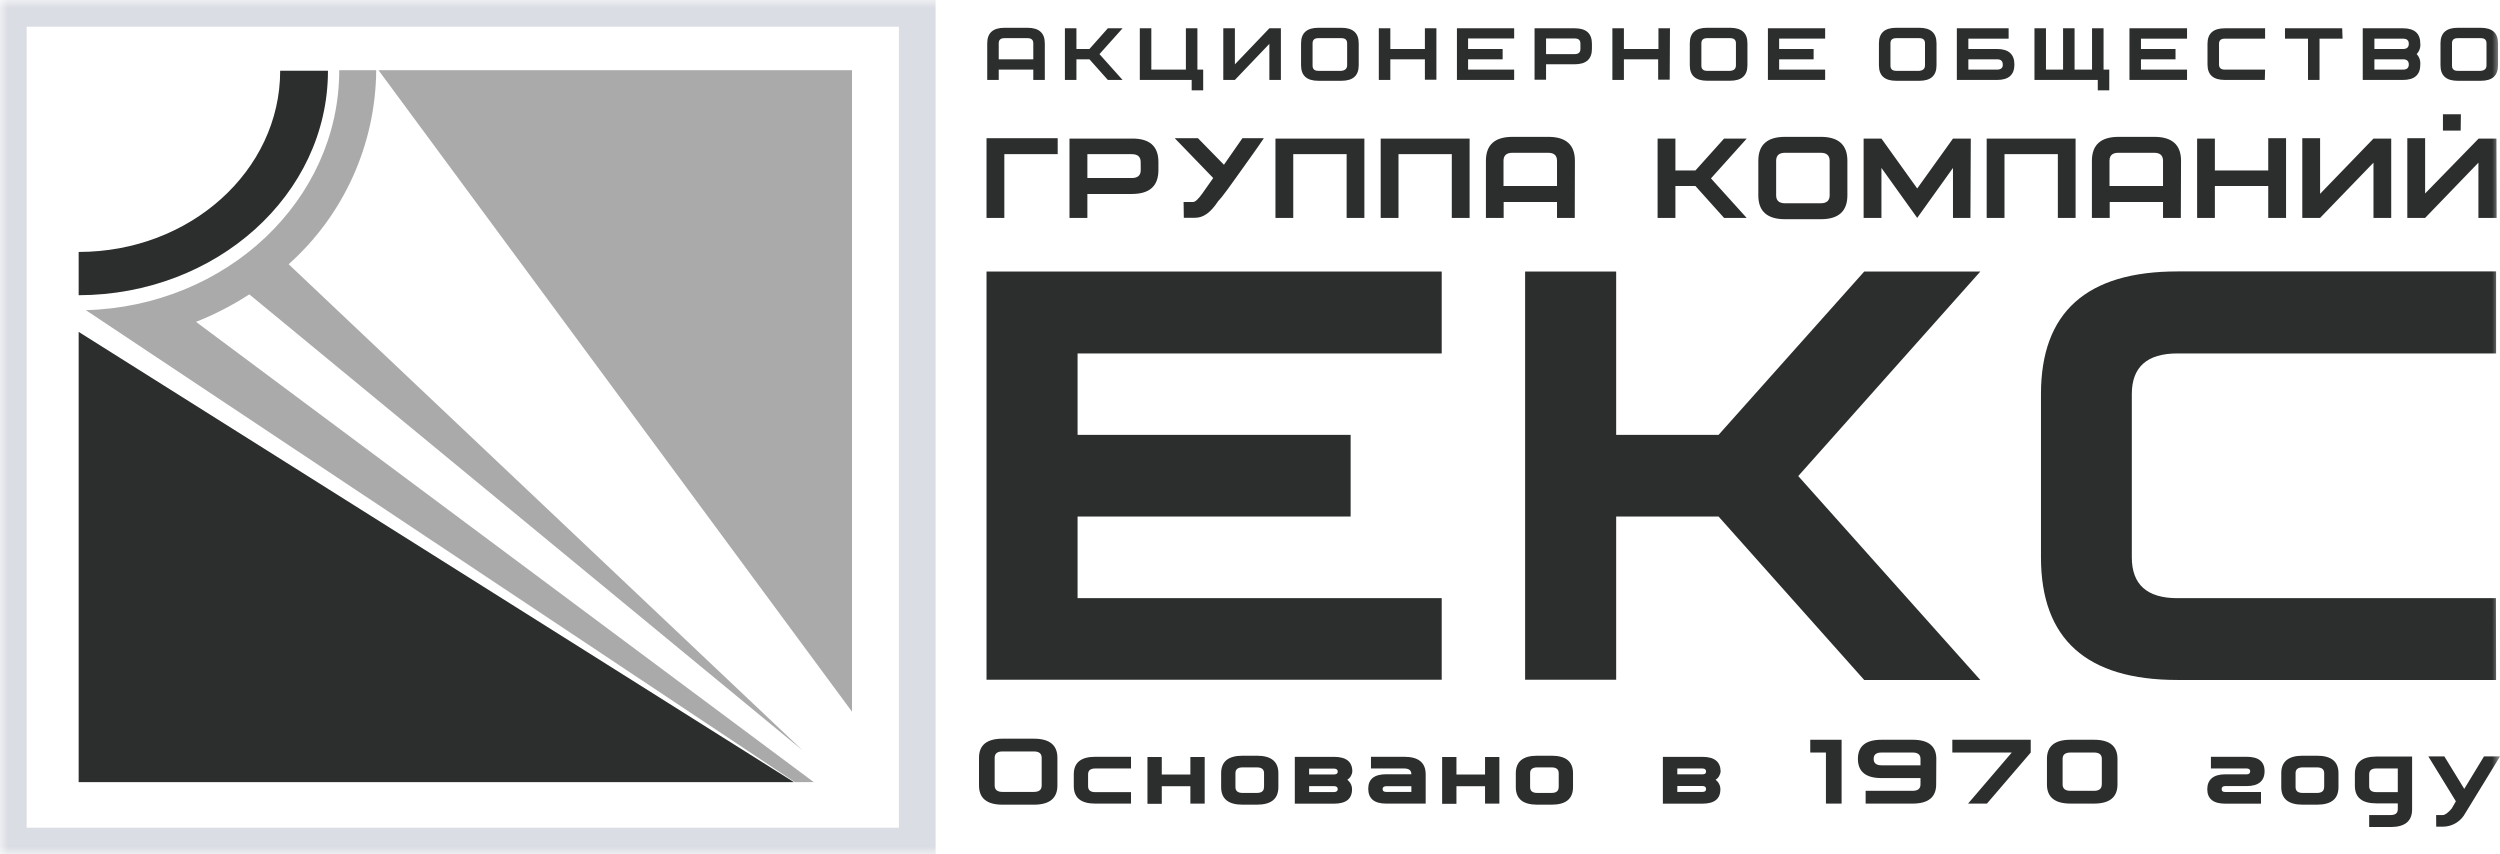 <?xml version="1.0" encoding="UTF-8"?> <svg xmlns="http://www.w3.org/2000/svg" width="158" height="54" viewBox="0 0 158 54" fill="none"><g clip-path="url(#clip0_4661_1274)"><mask id="mask0_4661_1274" style="mask-type:luminance" maskUnits="userSpaceOnUse" x="0" y="0" width="158" height="54"><path d="M158 0H0V54H158V0Z" fill="white"></path></mask><g mask="url(#mask0_4661_1274)"><path d="M57.971 0.529H0.525V53.472H57.971V0.529Z" stroke="#DADDE4" stroke-width="2.32" stroke-miterlimit="10"></path><path d="M20.727 4.472H17.707C17.707 10.794 12.006 15.923 4.971 15.923V18.658C13.674 18.635 20.727 12.308 20.727 4.472Z" fill="#2B2E2D"></path><path d="M23.922 4.437L53.847 44.98V4.437H23.922Z" fill="#AAAAAA"></path><path d="M50.23 49.429H51.428L12.388 20.341C13.565 19.875 14.693 19.294 15.757 18.604L50.732 47.432L18.243 16.699C19.967 15.161 21.351 13.274 22.304 11.161C23.257 9.049 23.759 6.757 23.777 4.437H21.44C21.44 12.665 14.314 19.352 5.426 19.603L50.23 49.429Z" fill="#AAAAAA"></path><path d="M4.971 20.975V21.745V49.429H50.173L4.971 20.975Z" fill="#2B2E2D"></path><path fill-rule="evenodd" clip-rule="evenodd" d="M66.032 5.052H65.304V4.4H63.12V5.052H62.393V2.736C62.393 2.084 62.754 1.756 63.482 1.756H64.938C65.666 1.756 66.032 2.084 66.032 2.736V5.052ZM65.304 3.748V2.736C65.304 2.517 65.182 2.412 64.938 2.412H63.482C63.238 2.412 63.12 2.517 63.12 2.736V3.748H65.304ZM70.947 5.052H70.015L68.853 3.748H68.03V5.052H67.302V1.788H68.03V3.096H68.853L70.015 1.788H70.947L69.486 3.42L70.947 5.052ZM75.676 1.788H74.948V4.4H72.764V1.788H72.036V5.052H75.314V5.708H76.042V4.4H75.676V1.788ZM80.952 1.788H80.224L78.045 4.067V1.788H77.312V5.052H78.045L80.224 2.772V5.052H80.952V1.788ZM85.871 4.126C85.871 4.783 85.504 5.106 84.777 5.106H83.321C82.593 5.106 82.227 4.783 82.227 4.126V2.736C82.227 2.084 82.593 1.756 83.321 1.756H84.777C85.504 1.756 85.871 2.084 85.871 2.736V4.126ZM85.139 4.126V2.736C85.139 2.517 85.016 2.412 84.777 2.412H83.321C83.077 2.412 82.955 2.517 82.955 2.736V4.149C82.955 4.368 83.077 4.477 83.321 4.477H84.777C84.998 4.454 85.139 4.345 85.139 4.126ZM90.781 5.038H90.053V3.748H87.869V5.052H87.141V1.788H87.869V3.096H90.053V1.788H90.781V5.038ZM95.695 2.431H92.783V3.096H94.967V3.748H92.783V4.4H95.695V5.052H92.078V1.788H95.695V2.431ZM100.61 2.754V3.082C100.61 3.734 100.248 4.062 99.52 4.062H97.711V5.038H96.984V1.788H99.534C100.248 1.788 100.61 2.116 100.61 2.768V2.754ZM99.882 2.754C99.882 2.535 99.76 2.431 99.52 2.431H97.711V3.42H99.52C99.76 3.42 99.882 3.31 99.882 3.096V2.754ZM105.525 5.033H104.796V3.748H102.631V5.052H101.902V1.788H102.631V3.096H104.814V1.788H105.542L105.525 5.033ZM110.438 4.122C110.438 4.778 110.073 5.102 109.344 5.102H107.889C107.161 5.102 106.795 4.778 106.795 4.122V2.736C106.795 2.084 107.161 1.756 107.889 1.756H109.344C110.073 1.756 110.438 2.084 110.438 2.736V4.122ZM109.711 4.122V2.736C109.711 2.517 109.588 2.412 109.344 2.412H107.889C107.649 2.412 107.527 2.517 107.527 2.736V4.149C107.527 4.368 107.649 4.477 107.889 4.477H109.344C109.588 4.462 109.711 4.345 109.711 4.126V4.122ZM115.349 2.44H112.442V3.096H114.621V3.748H112.442V4.4H115.349V5.052H111.732V1.788H115.349V2.44ZM122.388 4.126C122.388 4.783 122.026 5.106 121.298 5.106H119.842C119.11 5.106 118.748 4.783 118.748 4.126V2.736C118.748 2.084 119.11 1.756 119.842 1.756H121.298C122.026 1.756 122.388 2.084 122.388 2.736V4.126ZM121.66 4.126V2.736C121.66 2.517 121.538 2.412 121.298 2.412H119.842C119.598 2.412 119.477 2.517 119.477 2.736V4.149C119.477 4.368 119.598 4.477 119.842 4.477H121.298C121.538 4.454 121.66 4.345 121.66 4.126ZM126.208 3.096H124.4V2.444H126.945V1.788H123.672V5.052H126.218C126.945 5.052 127.311 4.728 127.311 4.076C127.311 3.424 126.936 3.096 126.208 3.096ZM126.208 4.4H124.4V3.748H126.208C126.452 3.748 126.575 3.857 126.575 4.076C126.592 4.29 126.452 4.4 126.208 4.4ZM132.945 1.788H132.217V4.4H131.113V1.788H130.386V4.4H129.305V1.788H128.578V5.052H132.579V5.708H133.306V4.4H132.945V1.788ZM138.221 2.444H135.309V3.096H137.493V3.748H135.309V4.4H138.221V5.052H134.582V1.788H138.221V2.444ZM143.136 5.052H140.608C139.876 5.052 139.514 4.728 139.514 4.076V2.768C139.514 2.116 139.876 1.788 140.608 1.788H143.154V2.444H140.608C140.364 2.444 140.242 2.549 140.242 2.768V4.076C140.242 4.29 140.364 4.4 140.608 4.4H143.154L143.136 5.052ZM148.05 2.444H146.594V5.052H145.866V2.444H144.411V1.788H148.027L148.05 2.444ZM152.734 3.415C152.817 3.33 152.881 3.228 152.921 3.115C152.961 3.002 152.976 2.882 152.964 2.763C152.964 2.111 152.594 1.788 151.871 1.788H149.325V5.052H151.871C152.598 5.052 152.964 4.728 152.964 4.076C152.974 3.956 152.959 3.835 152.92 3.721C152.879 3.607 152.816 3.503 152.734 3.415ZM151.871 3.096H150.062V2.444H151.871C152.115 2.444 152.236 2.549 152.236 2.768C152.236 2.987 152.115 3.096 151.871 3.096ZM151.871 4.4H150.062V3.748H151.871C152.115 3.748 152.236 3.857 152.236 4.076C152.236 4.29 152.115 4.4 151.871 4.4ZM157.875 4.126C157.875 4.783 157.513 5.106 156.784 5.106H155.329C154.601 5.106 154.239 4.783 154.239 4.126V2.736C154.239 2.084 154.601 1.756 155.329 1.756H156.784C157.513 1.756 157.875 2.084 157.875 2.736V4.126ZM157.146 4.126V2.736C157.146 2.517 157.029 2.412 156.784 2.412H155.329C155.085 2.412 154.967 2.517 154.967 2.736V4.149C154.967 4.368 155.085 4.477 155.329 4.477H156.784C157.029 4.454 157.146 4.345 157.146 4.126Z" fill="#2B2E2D"></path><path fill-rule="evenodd" clip-rule="evenodd" d="M66.846 8.735H62.348V13.772H63.474V9.743H66.846V8.735ZM73.212 10.244V10.75C73.212 11.759 72.65 12.262 71.526 12.259H68.722V13.772H67.592V8.758H71.526C72.653 8.743 73.215 9.238 73.212 10.244ZM72.091 10.244C72.091 9.907 71.901 9.743 71.526 9.743H68.722V11.251H71.53C71.905 11.251 72.095 11.083 72.095 10.75L72.091 10.244ZM74.803 12.765H75.405C75.536 12.765 75.721 12.596 75.965 12.259L76.675 11.251L74.243 8.735H75.712L77.353 10.413L78.52 8.735H79.876C79.424 9.41 78.832 10.221 78.158 11.169C77.909 11.52 77.706 11.798 77.561 11.999L77.213 12.455C77.127 12.56 77.069 12.628 77.032 12.665C77.004 12.687 76.981 12.715 76.965 12.747C76.512 13.426 76.06 13.763 75.536 13.763H74.817L74.803 12.765ZM86.229 13.772H85.107V9.743H81.734V13.772H80.609V8.758H86.229V13.772ZM92.879 13.772H91.753V9.743H88.385V13.772H87.259V8.758H92.879V13.772ZM99.525 13.772H98.403V12.765H95.031V13.772H93.91V10.162C93.91 9.153 94.471 8.649 95.592 8.649H97.852C98.974 8.649 99.534 9.153 99.534 10.162L99.525 13.772ZM98.403 11.757V10.162C98.403 9.825 98.219 9.656 97.843 9.656H95.582C95.212 9.656 95.022 9.825 95.022 10.162V11.757H98.403ZM110.389 13.772H108.961L107.152 11.757H105.886V13.772H104.76V8.758H105.886V10.773H107.152L108.961 8.758H110.394L108.133 11.274L110.389 13.772ZM116.755 12.345C116.755 13.354 116.194 13.857 115.073 13.854H112.813C111.686 13.854 111.123 13.351 111.126 12.345V10.162C111.126 9.153 111.688 8.649 112.813 8.649H115.073C116.194 8.649 116.755 9.153 116.755 10.162V12.345ZM115.634 12.345V10.162C115.634 9.825 115.444 9.656 115.073 9.656H112.813C112.438 9.656 112.252 9.825 112.252 10.162V12.345C112.252 12.678 112.438 12.847 112.813 12.847H115.073C115.444 12.847 115.634 12.678 115.634 12.345ZM124.531 13.772H123.428V10.613L121.168 13.772L118.907 10.613V13.772H117.781V8.758H118.907L121.168 11.912L123.428 8.758H124.554L124.531 13.772ZM131.177 13.772H130.056V9.743H126.684V13.772H125.558V8.758H131.177V13.772ZM137.828 13.772H136.703V12.765H133.334V13.772H132.208V10.162C132.208 9.155 132.773 8.649 133.895 8.649H136.155C137.276 8.649 137.842 9.155 137.842 10.162L137.828 13.772ZM136.703 11.757V10.162C136.703 9.825 136.517 9.656 136.142 9.656H133.881C133.505 9.656 133.321 9.825 133.321 10.162V11.757H136.703ZM144.479 13.772H143.353V11.757H139.98V13.772H138.858V8.758H139.98V10.773H143.353V8.735H144.479V13.772ZM151.125 8.758H150.004L146.63 12.25V8.735H145.505V13.772H146.63L150.004 10.28V13.772H151.125V8.758ZM157.775 8.758H156.649L153.268 12.227V8.735H152.142V13.772H153.268L156.636 10.28V13.772H157.788L157.775 8.758ZM155.515 8.252H154.394V7.222H155.528L155.515 8.252Z" fill="#2B2E2D"></path><path fill-rule="evenodd" clip-rule="evenodd" d="M91.116 22.337H68.103V27.484H85.36V32.644H68.103V37.804H91.116V42.96H62.348V17.163H91.116V22.337ZM125.155 42.974H117.818L108.613 32.644H102.142V42.96H96.387V17.163H102.142V27.484H108.613L117.818 17.163H125.155L113.649 30.087L125.155 42.974ZM157.753 42.974H137.62C131.866 42.974 128.989 40.391 128.989 35.224V24.904C128.989 19.737 131.866 17.154 137.62 17.154H157.753V22.337H137.62C135.694 22.337 134.731 23.193 134.731 24.904V35.224C134.731 36.944 135.691 37.804 137.611 37.804H157.743L157.753 42.974Z" fill="#2B2E2D"></path><path d="M66.828 49.643C66.828 50.45 66.331 50.856 65.341 50.856H63.361C62.37 50.856 61.873 50.45 61.873 49.643V47.893C61.873 47.086 62.37 46.685 63.361 46.685H65.341C66.331 46.685 66.828 47.086 66.828 47.893V49.643ZM65.834 49.643V47.893C65.834 47.624 65.671 47.491 65.341 47.491H63.361C63.03 47.491 62.863 47.624 62.863 47.893V49.643C62.863 49.912 63.03 50.049 63.361 50.049H65.341C65.671 50.049 65.834 49.912 65.834 49.643Z" fill="#2B2E2D"></path><path d="M71.48 50.788H69.22C68.315 50.788 67.863 50.418 67.863 49.675V48.937C67.863 48.198 68.315 47.829 69.22 47.829H71.48V48.568H69.22C68.917 48.568 68.767 48.691 68.767 48.937V49.689C68.767 49.94 68.917 50.063 69.22 50.063H71.48V50.788Z" fill="#2B2E2D"></path><path d="M76.136 50.788H75.232V49.689H73.424V50.801H72.519V47.843H73.424V48.95H75.232V47.843H76.136V50.788Z" fill="#2B2E2D"></path><path d="M80.793 49.744C80.793 50.487 80.34 50.856 79.436 50.856H78.532C77.628 50.856 77.176 50.487 77.176 49.744V48.868C77.176 48.13 77.628 47.761 78.532 47.761H79.436C80.34 47.761 80.793 48.13 80.793 48.868V49.744ZM79.888 49.744V48.868C79.888 48.622 79.739 48.499 79.436 48.499H78.532C78.229 48.499 78.08 48.622 78.08 48.868V49.744C78.08 49.99 78.234 50.113 78.532 50.113H79.436C79.735 50.113 79.884 49.99 79.884 49.744H79.888Z" fill="#2B2E2D"></path><path d="M85.449 49.881C85.449 50.487 85.07 50.792 84.309 50.792H81.832V47.834H84.328C85.078 47.834 85.462 48.144 85.467 48.746C85.46 48.854 85.427 48.959 85.372 49.052C85.317 49.146 85.241 49.225 85.151 49.284C85.243 49.353 85.318 49.443 85.37 49.546C85.422 49.65 85.449 49.765 85.449 49.881ZM84.545 48.778C84.545 48.645 84.468 48.577 84.314 48.577H82.737V48.946H84.323C84.463 48.937 84.545 48.883 84.545 48.778ZM84.545 49.89C84.545 49.753 84.468 49.685 84.314 49.685H82.737V50.059H84.323C84.463 50.049 84.545 49.99 84.545 49.881V49.89Z" fill="#2B2E2D"></path><path d="M87.612 50.788C86.853 50.788 86.473 50.473 86.473 49.844C86.473 49.242 86.853 48.932 87.612 48.932H89.199C89.199 48.691 89.045 48.568 88.747 48.568H86.645V47.829H88.747C89.651 47.829 90.103 48.198 90.103 48.937V50.788H87.612ZM87.612 50.049H89.199V49.689H87.612C87.459 49.689 87.381 49.753 87.381 49.871C87.381 49.99 87.459 50.049 87.612 50.049Z" fill="#2B2E2D"></path><path d="M94.76 50.788H93.855V49.689H92.047V50.801H91.143V47.843H92.047V48.95H93.855V47.843H94.76V50.788Z" fill="#2B2E2D"></path><path d="M99.415 49.744C99.415 50.487 98.964 50.856 98.059 50.856H97.155C96.251 50.856 95.799 50.487 95.799 49.744V48.868C95.799 48.13 96.251 47.761 97.155 47.761H98.059C98.964 47.761 99.415 48.13 99.415 48.868V49.744ZM98.511 49.744V48.868C98.511 48.622 98.362 48.499 98.059 48.499H97.155C96.852 48.499 96.703 48.622 96.703 48.868V49.744C96.703 49.99 96.852 50.113 97.155 50.113H98.059C98.358 50.113 98.507 49.99 98.507 49.744H98.511Z" fill="#2B2E2D"></path><path d="M108.729 49.881C108.729 50.487 108.349 50.792 107.589 50.792H105.094V47.834H107.604C108.354 47.834 108.733 48.144 108.743 48.746C108.735 48.854 108.702 48.959 108.647 49.052C108.593 49.146 108.517 49.225 108.426 49.284C108.519 49.352 108.596 49.442 108.648 49.546C108.701 49.65 108.729 49.764 108.729 49.881ZM107.825 48.768C107.825 48.636 107.748 48.568 107.594 48.568H106.007V48.937H107.604C107.743 48.937 107.82 48.883 107.82 48.778L107.825 48.768ZM107.825 49.881C107.825 49.744 107.748 49.676 107.594 49.676H106.007V50.049H107.604C107.743 50.049 107.82 49.99 107.82 49.881H107.825Z" fill="#2B2E2D"></path><path d="M116.389 50.787H115.399V47.56H114.408V46.753H116.389V50.787Z" fill="#2B2E2D"></path><path d="M122.366 49.575C122.366 50.382 121.868 50.787 120.879 50.787H117.908V49.98H120.879C121.209 49.98 121.375 49.844 121.375 49.575V49.174H118.908C117.917 49.174 117.42 48.768 117.42 47.961C117.42 47.154 117.917 46.753 118.908 46.753H120.887C121.878 46.753 122.375 47.154 122.375 47.961L122.366 49.575ZM121.375 48.371V47.961C121.375 47.692 121.209 47.56 120.879 47.56H118.908C118.577 47.56 118.415 47.692 118.415 47.961C118.415 48.23 118.577 48.367 118.908 48.367L121.375 48.371Z" fill="#2B2E2D"></path><path d="M128.342 46.753V47.56L125.574 50.787H124.381L127.143 47.56H123.387V46.753H128.342Z" fill="#2B2E2D"></path><path d="M133.825 49.575C133.825 50.382 133.332 50.787 132.342 50.787H130.855C129.864 50.787 129.367 50.382 129.367 49.575V47.961C129.367 47.154 129.864 46.753 130.855 46.753H132.342C133.332 46.753 133.825 47.154 133.825 47.961V49.575ZM132.835 49.575V47.961C132.835 47.692 132.672 47.56 132.342 47.56H130.855C130.525 47.56 130.357 47.692 130.357 47.961V49.575C130.357 49.844 130.525 49.98 130.855 49.98H132.342C132.668 49.98 132.831 49.844 132.831 49.575H132.835Z" fill="#2B2E2D"></path><path d="M140.635 48.937H141.991C142.131 48.937 142.208 48.873 142.213 48.75C142.217 48.627 142.131 48.568 141.991 48.568H139.73V47.829H141.991C142.741 47.829 143.121 48.13 143.121 48.741C143.121 49.352 142.741 49.68 141.991 49.68H140.635C140.486 49.68 140.408 49.744 140.408 49.871C140.408 49.999 140.486 50.054 140.635 50.054H142.895V50.792H140.635C139.88 50.792 139.5 50.482 139.5 49.88C139.5 49.279 139.88 48.937 140.635 48.937Z" fill="#2B2E2D"></path><path d="M147.792 49.744C147.792 50.487 147.341 50.856 146.436 50.856H145.532C144.628 50.856 144.176 50.487 144.176 49.744V48.868C144.176 48.13 144.628 47.761 145.532 47.761H146.436C147.341 47.761 147.792 48.13 147.792 48.868V49.744ZM146.889 49.744V48.868C146.889 48.622 146.735 48.499 146.436 48.499H145.532C145.229 48.499 145.08 48.622 145.08 48.868V49.744C145.08 49.99 145.229 50.113 145.532 50.113H146.436C146.73 50.113 146.884 49.99 146.884 49.744H146.889Z" fill="#2B2E2D"></path><path d="M152.445 51.156C152.445 51.894 151.993 52.268 151.088 52.268H149.732V51.511H151.088C151.392 51.511 151.54 51.388 151.54 51.142V50.773H150.185C149.28 50.773 148.828 50.404 148.828 49.661V48.922C148.828 48.184 149.28 47.815 150.185 47.815H152.445V51.156ZM151.54 48.567H150.185C149.881 48.567 149.732 48.69 149.732 48.936V49.688C149.732 49.939 149.881 50.062 150.185 50.062H151.54V48.567Z" fill="#2B2E2D"></path><path d="M153.963 51.512H154.379C154.524 51.512 154.714 51.375 154.949 51.097L155.211 50.641L153.471 47.806H154.484L155.741 49.857L156.988 47.806H158.001L156.192 50.764L155.817 51.375C155.681 51.638 155.475 51.858 155.223 52.011C154.971 52.164 154.683 52.246 154.388 52.246H153.968L153.963 51.512Z" fill="#2B2E2D"></path></g></g><defs><clipPath id="clip0_4661_1274"><rect width="158" height="54" fill="white"></rect></clipPath></defs></svg> 